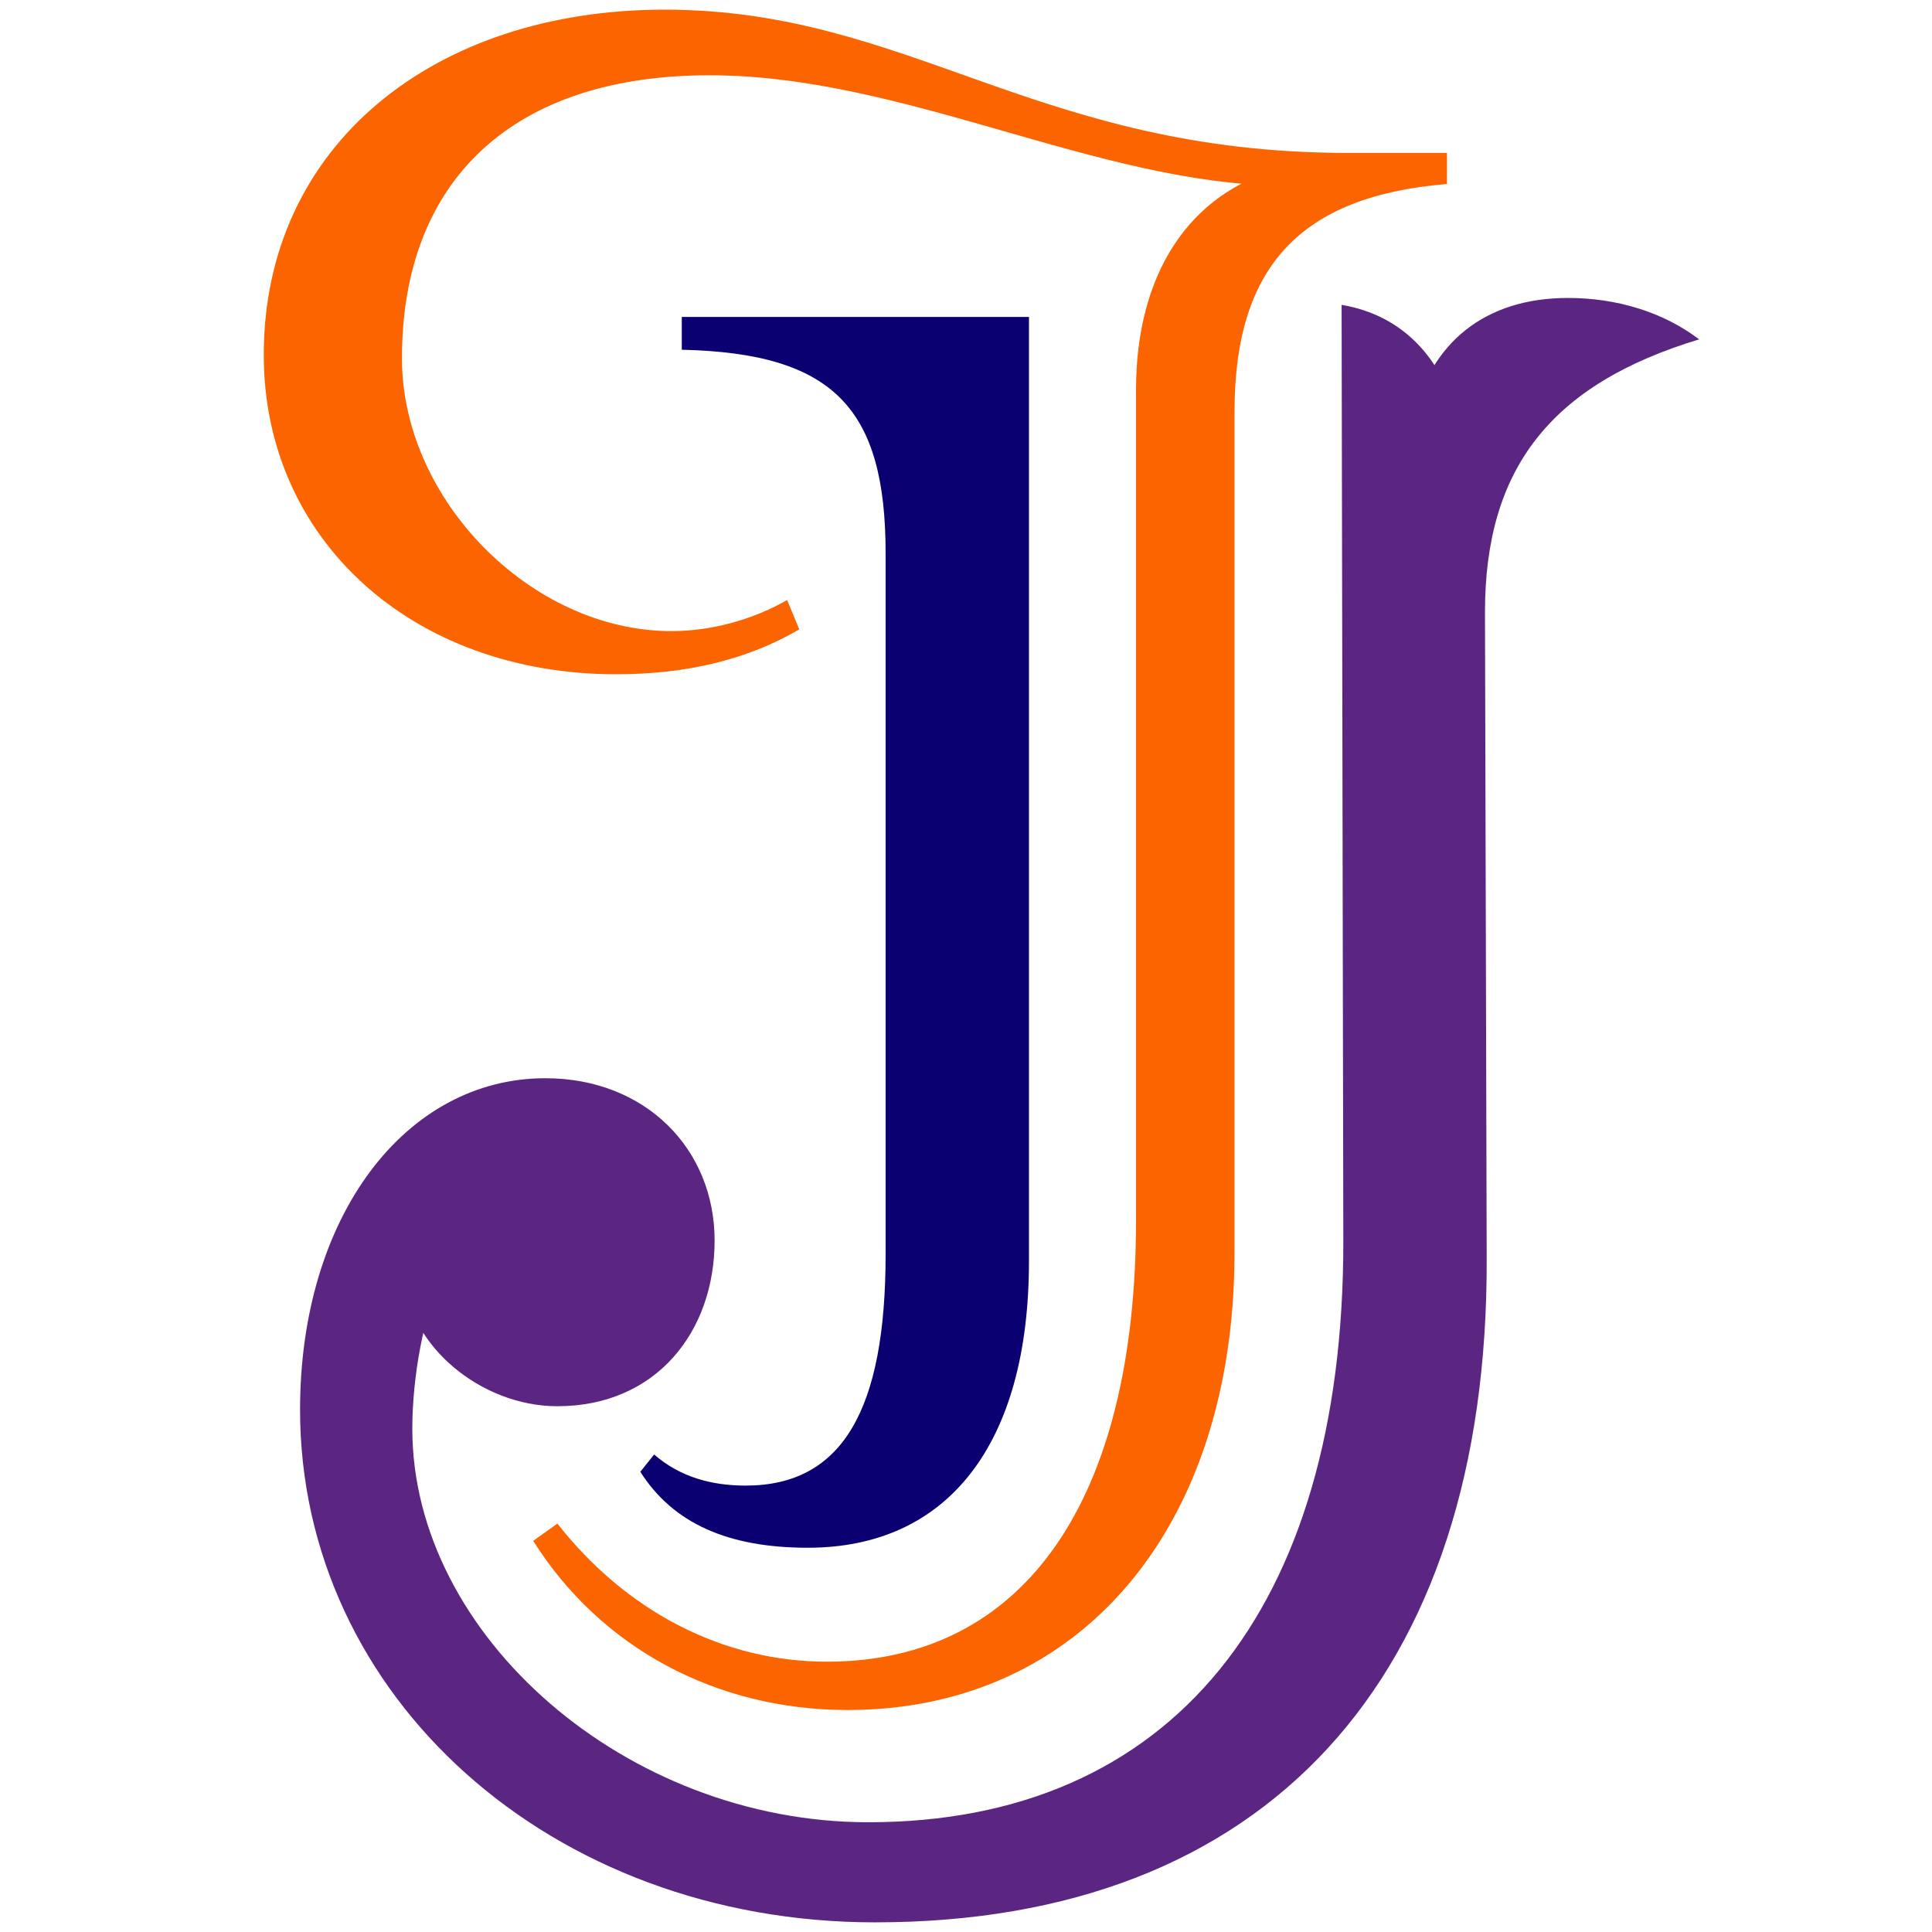 <svg xmlns="http://www.w3.org/2000/svg" id="a" data-name="Layer 1" viewBox="0.0 0.0 1000.0 1000.0" width="1000" height="1000">
  <defs>
    <style>
      .b {
        fill: #0a0071;
      }

      .c {
        fill: #5a2682;
      }

      .d {
        fill: #fc6400;
      }
    </style>
  </defs>
  <path class="b" d="M338.58,752.86l-7.15,8.93c16.99,26.81,45.6,39.32,86.72,39.32,72.42,0,114.44-53.61,114.44-148.32V164.04h-179.7v16.98c78.68,1.79,105.5,30.38,105.5,105.43v362.76c0,80.42-22.35,119.73-72.42,119.73-17.88,0-33.97-4.47-47.38-16.08" />
  <path class="d" d="M288.51,788.6l-12.52,8.94c34.87,55.4,94.77,87.56,162.72,87.56,120.7,0,200.27-94.71,200.27-236.78V213.18c0-75.05,33.98-111.69,109.97-117.94v-16.08h-50.96c-161.82,0-227.09-74.16-354.05-74.16-119.8,0-207.42,70.59-207.42,178.7,0,95.6,76.89,165.3,182.39,165.3,37.55,0,68.84-8.04,94.77-23.23l-6.26-15.19c-18.77,10.72-40.23,16.08-59.9,16.08-72.42,0-139.47-67.91-139.47-141.17,0-92.92,58.11-146.53,159.14-146.53s200.27,56.29,296.82,57.18l-.9-8.94c-47.38,12.51-75.1,54.5-75.1,114.37v429.78c0,145.64-58.11,228.74-160.04,228.74-53.64,0-103.71-25.91-139.47-71.48" />
  <path class="c" d="M453.02,995c202.06,0,317.39-125.98,316.49-344l-.89-334.17c0-74.16,33.97-117.94,110.86-141.17-18.77-14.29-42.91-21.44-67.95-21.44-42.91,0-71.52,23.23-80.46,63.44h23.24c-7.15-31.27-27.72-54.5-59.9-59.86l.89,485.17c0,190.32-89.41,300.22-245.86,300.22-125.17,0-236.03-96.5-236.03-203.72,0-27.7,6.26-58.97,14.31-76.84h-17.88c1.79,33.06,38.44,65.23,78.68,65.23,50.96,0,81.36-38.42,81.36-85.78s-35.76-83.99-87.62-83.99c-72.42,0-126.95,71.48-126.95,171.55,0,148.32,129.64,265.37,297.72,265.37" />
</svg>